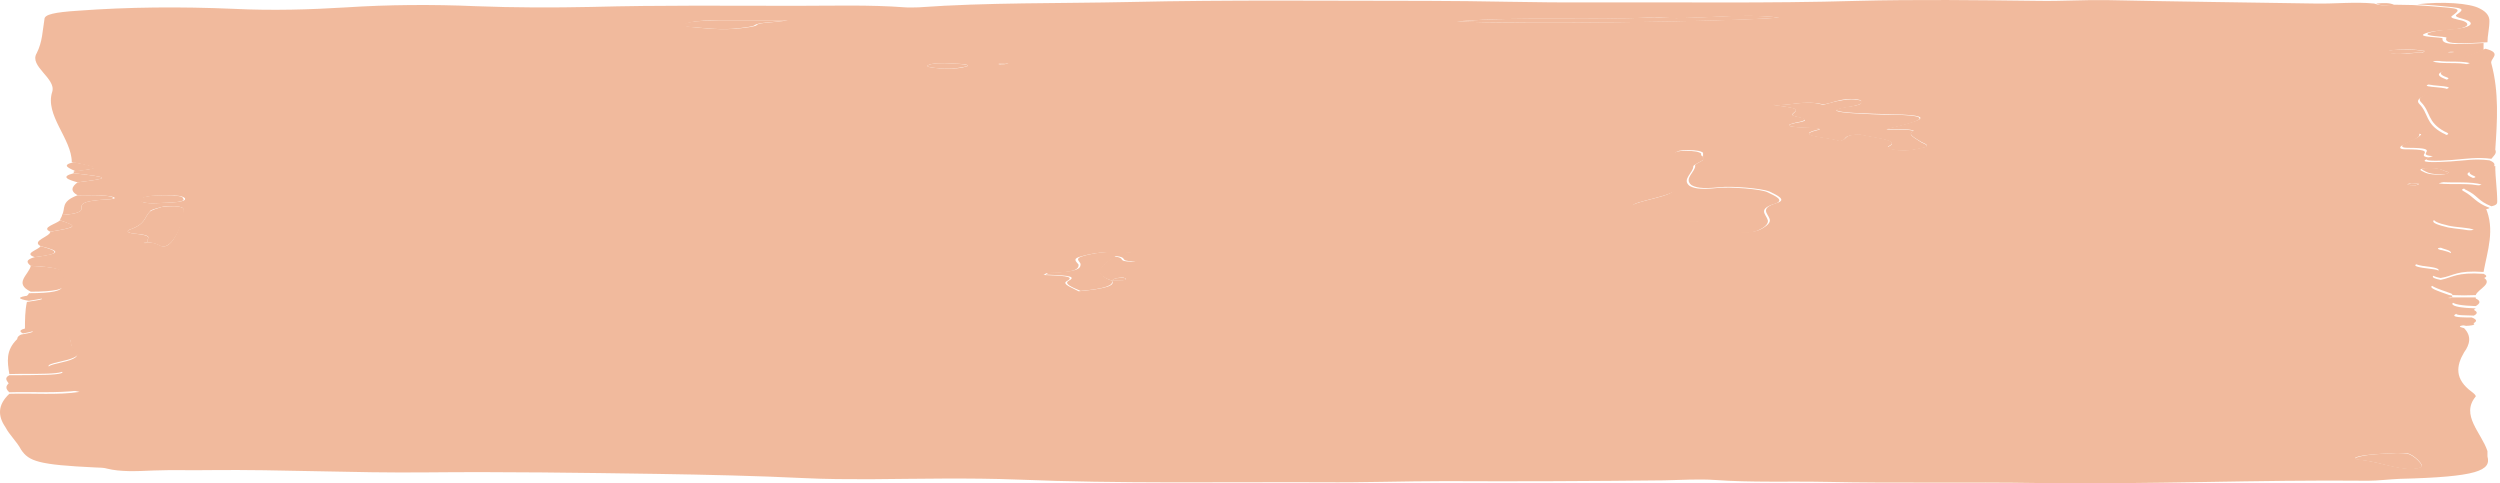 <?xml version="1.0" encoding="utf-8"?>
<svg xmlns="http://www.w3.org/2000/svg" fill="none" height="100%" overflow="visible" preserveAspectRatio="none" style="display: block;" viewBox="0 0 212 41" width="100%">
<g id="Group" opacity="0.8">
<path d="M2.612 22.545C2.281 22.288 2.116 22.03 2.943 21.805C5.094 21.515 5.26 21.322 3.44 20.871C2.612 20.421 4.267 20.066 4.267 19.648C6.584 19.262 6.584 19.197 5.094 18.682C5.094 18.521 5.26 18.392 5.26 18.231C6.584 18.135 6.915 17.942 6.915 17.684C6.915 17.362 6.749 17.04 9.066 16.911C10.059 16.879 9.893 16.686 8.9 16.59C8.238 16.525 7.411 16.525 6.584 16.557C5.922 16.203 6.087 15.817 6.584 15.463C9.397 15.109 9.397 15.044 6.253 14.69C6.253 14.626 6.253 14.594 6.253 14.529C8.404 14.272 8.404 14.239 6.915 13.918C6.749 13.853 6.418 13.821 6.087 13.757C6.087 11.761 3.771 9.765 4.433 7.769C4.763 6.642 2.447 5.612 3.109 4.517C3.605 3.551 3.605 2.585 3.771 1.62C3.771 1.233 4.598 1.04 6.584 0.911C10.886 0.589 15.354 0.557 19.821 0.75C23.131 0.911 26.274 0.815 29.418 0.622C32.893 0.396 36.699 0.364 40.339 0.525C43.648 0.654 46.958 0.654 50.102 0.589C56.059 0.428 61.85 0.493 67.641 0.493C70.62 0.493 73.764 0.396 76.742 0.622C77.073 0.654 77.57 0.622 77.9 0.622C83.692 0.203 89.814 0.3 95.771 0.171C104.21 -0.022 112.649 0.074 121.088 0.074C125.555 0.074 130.189 0.235 134.656 0.203C142.268 0.171 149.879 0.3 157.491 0.074C162.455 -0.054 167.75 0.01 172.879 0.074C174.865 0.107 176.685 -0.022 178.671 0.01C184.628 0.139 190.419 0.203 196.376 0.3C198.031 0.332 199.685 0.139 201.34 0.3C201.671 0.428 202.167 0.525 202.829 0.396C203.491 0.396 204.153 0.428 204.649 0.428C205.146 0.461 205.642 0.493 206.139 0.525C208.621 0.718 208.786 0.718 207.959 1.33C207.628 1.523 208.29 1.62 208.786 1.748C209.613 2.006 209.282 2.424 207.793 2.521C206.8 2.585 206.139 2.65 205.642 2.843C204.815 3.165 207.131 3.133 207.131 3.261C206.966 3.938 208.952 3.712 210.606 3.648C210.606 3.841 210.606 4.066 210.606 4.259C208.786 5 208.786 5 206.304 5.193C206.8 5.483 208.621 5.225 209.283 5.483C208.952 5.579 208.621 5.708 208.29 5.773C206.966 6.03 206.304 6.288 207.297 6.674C207.959 6.932 206.635 6.996 205.973 7.157C204.98 7.447 208.29 7.35 207.297 7.672C207.131 7.736 206.8 7.801 206.635 7.865C205.311 8.123 204.815 8.445 205.146 8.799C205.973 9.636 205.642 10.473 207.131 11.278C207.462 11.406 207.793 11.6 206.635 11.632C206.304 11.632 205.808 11.471 205.146 11.342C205.311 11.728 204.318 11.986 203.822 12.276C203.491 12.404 203.326 12.662 203.987 12.662C207.131 12.662 204.484 13.241 206.139 13.37C204.649 13.853 206.635 13.757 207.793 13.692C208.952 13.628 209.779 13.435 211.103 13.595C211.599 13.789 211.599 13.982 211.434 14.207C209.779 14.4 208.621 14.626 209.613 15.044C209.944 15.173 209.613 15.237 209.117 15.27C208.29 15.334 207.297 15.334 206.8 15.559C207.959 15.688 209.613 15.495 210.275 15.785C209.779 15.946 208.29 15.913 208.952 16.235C209.779 16.686 209.944 17.201 211.103 17.62C211.103 17.684 210.937 17.716 210.772 17.748C209.613 17.845 209.282 18.07 208.29 18.231C205.808 18.553 205.808 18.875 207.628 19.294C208.29 19.422 209.282 19.455 209.779 19.648C207.297 19.97 208.952 20.646 206.8 21.032C206.635 21.064 206.8 21.193 207.131 21.225C208.621 21.579 207.793 21.837 206.304 22.095C204.98 22.32 203.822 22.545 206.139 22.803C206.966 22.899 206.966 23.028 206.635 23.221C206.304 23.382 205.973 23.543 206.966 23.736C207.959 23.543 208.29 23.06 210.606 23.221C210.937 23.382 210.937 23.511 210.441 23.64C205.311 24.187 205.311 24.187 207.793 25.056C207.959 25.088 207.959 25.153 207.959 25.217C207.628 25.25 207.462 25.282 207.793 25.282C207.793 25.282 207.959 25.25 207.959 25.217C208.621 25.217 209.282 25.217 209.944 25.217C209.944 25.314 209.944 25.41 209.944 25.507C209.117 25.539 207.959 25.507 207.959 25.765C207.959 25.99 208.786 26.119 209.944 26.151C209.779 26.247 209.779 26.344 209.613 26.441C208.786 26.505 208.124 26.569 208.124 26.763C208.124 26.924 209.117 26.924 209.613 26.924C210.11 27.117 210.11 27.31 209.448 27.535C208.621 27.6 208.29 27.664 208.952 27.825C209.613 28.501 209.448 29.209 208.952 29.885C208.29 31.012 208.124 32.139 209.613 33.233C209.779 33.362 209.944 33.491 209.944 33.62C208.621 35.197 210.441 36.71 210.937 38.256C210.937 38.417 210.937 38.578 210.937 38.706C211.268 39.897 210.11 40.445 203.491 40.606C202.664 40.638 201.671 40.767 200.844 40.767C191.412 40.67 182.311 41.089 172.879 40.96C166.923 40.863 160.8 40.992 154.843 40.863C151.699 40.799 148.556 40.928 145.412 40.702C144.088 40.606 142.599 40.702 141.109 40.734C134.987 40.799 128.699 40.831 122.577 40.799C119.102 40.799 115.627 40.928 112.152 40.895C103.548 40.863 94.944 41.024 86.34 40.67C82.203 40.509 77.9 40.606 73.764 40.638C71.778 40.638 70.124 40.638 68.138 40.541C64.167 40.348 59.864 40.252 55.728 40.187C49.275 40.091 42.656 39.994 36.202 40.058C29.915 40.123 23.958 39.801 17.835 39.865C16.181 39.897 14.691 39.833 13.037 39.897C11.548 39.962 10.224 40.026 9.066 39.736C8.9 39.672 8.404 39.64 8.073 39.64C3.274 39.414 2.447 39.125 1.785 38.127C1.454 37.483 0.792 36.871 0.461 36.227C-0.201 35.262 -0.201 34.328 0.792 33.394C2.778 33.33 4.929 33.523 6.749 33.233C5.094 32.815 2.943 32.718 0.792 32.59C0.627 32.332 0.296 32.075 0.792 31.817C1.785 31.817 2.943 31.817 3.936 31.785C5.094 31.753 5.756 31.592 4.929 31.431C3.44 31.141 4.267 30.948 5.26 30.722C6.418 30.465 6.749 30.175 6.418 29.821C5.922 29.499 6.087 29.113 5.922 28.759C5.922 28.598 5.591 28.469 4.929 28.372C4.267 28.952 4.267 28.952 1.454 28.855C1.454 28.694 1.454 28.533 1.785 28.372C2.447 28.244 3.44 28.115 2.116 27.922C2.116 27.149 2.116 26.376 2.281 25.604C3.274 25.443 4.598 25.314 2.281 25.153C2.281 25.056 2.447 24.96 2.447 24.863C4.433 24.863 5.26 24.67 5.26 24.284C5.26 23.994 5.094 23.736 5.26 23.447C5.591 22.899 4.763 22.642 2.612 22.545ZM12.54 20.549C13.533 20.581 13.533 21 14.03 20.871C15.023 20.614 15.684 17.909 15.519 17.652C15.353 17.555 15.188 17.491 14.691 17.491C14.361 17.491 13.864 17.491 13.699 17.555C13.202 17.684 12.706 17.813 12.706 17.942C12.21 18.457 12.375 18.972 11.051 19.455C10.72 19.551 10.72 19.744 11.382 19.809C13.368 20.002 12.21 20.324 12.54 20.549C12.21 20.581 12.044 20.614 12.375 20.614C12.375 20.614 12.54 20.581 12.54 20.549ZM94.282 23.801C92.296 23.125 93.62 22.449 94.447 21.74C95.606 21.869 94.613 22.159 95.937 22.191C96.599 22.127 96.268 22.03 96.268 21.934C96.268 21.708 96.764 21.451 95.109 21.386C93.62 21.322 92.627 21.483 91.8 21.708C90.807 21.934 91.303 22.191 91.469 22.449C91.469 22.835 91.138 23.125 88.822 23.157C88.656 23.157 88.656 23.253 88.49 23.318C89.814 23.382 91.303 23.382 90.476 23.833C89.98 24.09 90.972 24.413 91.469 24.702C93.785 24.477 94.613 24.219 94.282 23.801C94.944 23.769 95.606 23.801 95.44 23.608C95.44 23.576 95.275 23.575 95.275 23.543C94.447 23.543 94.447 23.704 94.282 23.801ZM144.419 13.531C144.419 13.306 144.419 13.209 144.419 13.113C144.419 13.048 144.419 13.016 144.419 12.952C144.253 12.823 143.922 12.726 143.095 12.726C142.433 12.726 142.268 12.823 142.102 12.919C141.275 13.821 141.937 14.722 141.275 15.624C141.275 15.688 141.44 15.785 141.606 15.817C142.599 15.978 142.268 16.139 141.771 16.332C141.11 16.654 139.786 16.911 138.958 17.169C136.807 17.845 141.937 17.974 142.102 18.521C142.102 18.682 142.93 18.779 143.922 18.747C144.253 18.747 144.419 18.714 144.75 18.714C145.908 18.682 146.405 18.811 146.735 19.004C146.901 19.165 146.735 19.326 146.901 19.455C146.901 19.551 147.066 19.648 147.728 19.68C148.556 19.712 148.887 19.616 149.217 19.487C149.879 19.165 150.21 18.843 150.045 18.521C149.879 18.07 149.217 17.652 150.707 17.201C151.534 16.944 150.707 16.557 150.045 16.235C149.383 15.978 146.901 15.752 145.743 15.881C144.253 16.042 143.757 15.881 143.426 15.688C142.764 15.141 143.757 14.594 143.757 14.046C143.591 13.95 144.419 13.66 144.419 13.531ZM150.376 8.895C152.527 9.185 152.527 9.217 152.03 9.636C151.865 9.797 152.196 9.861 152.692 9.958C153.189 10.054 153.189 10.183 152.692 10.312C151.038 10.634 151.534 10.795 153.685 10.827C154.016 10.827 154.512 10.924 154.182 10.988C151.865 11.535 155.34 11.632 156.002 11.954C156.829 11.761 156.167 11.471 157.656 11.374C158.815 11.664 161.297 11.857 160.138 12.404C159.973 12.501 160.304 12.662 160.966 12.726C161.959 12.791 162.289 12.662 162.951 12.533C163.779 12.372 163.282 12.211 162.951 12.05C162.455 11.728 161.628 11.374 162.289 11.085C161.628 10.827 160.635 11.085 159.973 10.924C160.8 10.73 161.628 10.537 162.289 10.312C163.448 9.958 162.786 9.732 160.635 9.7C159.476 9.668 158.318 9.636 157.16 9.571C155.671 9.475 155.174 9.314 156.498 9.088C157.16 8.992 157.822 8.895 157.822 8.734C157.822 8.606 157.987 8.477 157.325 8.412C156.663 8.348 156.333 8.445 156.002 8.509C155.505 8.606 154.843 8.895 154.512 8.831C152.858 8.477 151.699 9.024 150.376 8.895ZM150.872 1.491C147.232 1.072 143.757 1.748 140.282 1.459C134.987 1.781 129.196 1.362 123.57 1.813C128.534 2.07 146.405 1.845 150.872 1.491ZM203.326 38.417C202.002 38.481 200.844 38.513 200.016 38.706C199.685 38.803 199.52 38.899 200.016 38.964C201.671 39.157 202.333 39.511 203.822 39.704C204.484 39.801 204.98 39.736 205.311 39.608C205.642 39.479 204.649 38.513 204.153 38.449C203.822 38.449 203.491 38.417 203.326 38.417ZM66.814 1.716C64.498 1.716 62.843 1.716 61.188 1.716C59.864 1.716 58.541 1.781 58.044 2.07C57.879 2.135 58.21 2.231 58.375 2.263C59.699 2.392 61.188 2.585 62.843 2.392C63.339 2.328 64.001 2.263 64.167 2.135C64.332 1.877 65.656 1.942 66.814 1.716ZM13.202 17.233C14.526 17.169 15.85 17.169 15.684 16.815C15.519 16.622 15.023 16.557 14.195 16.557C12.871 16.557 11.879 16.686 12.044 16.976C11.879 17.137 12.375 17.266 13.202 17.233ZM82.037 5.612C82.203 5.418 81.375 5.418 80.713 5.386C79.886 5.322 79.059 5.354 78.728 5.515C78.397 5.676 79.059 5.74 79.721 5.805C80.879 5.869 81.541 5.773 82.037 5.612ZM205.642 4.324C204.649 4.163 203.657 4.131 202.664 4.292C202.498 4.324 202.498 4.453 202.664 4.485C203.657 4.71 204.484 4.453 205.477 4.453C205.477 4.485 205.477 4.388 205.642 4.324ZM207.628 14.594C207.131 14.497 207.131 14.272 205.973 14.272C205.311 14.272 205.146 14.368 205.311 14.465C205.642 14.626 205.808 14.819 206.966 14.819C207.462 14.787 207.628 14.69 207.628 14.594ZM85.181 5.451C85.347 5.418 85.347 5.386 85.512 5.354C85.347 5.354 85.181 5.322 85.181 5.354C85.016 5.386 84.685 5.386 84.685 5.418C84.685 5.483 84.85 5.483 85.181 5.451ZM205.146 15.591C204.98 15.559 204.649 15.527 204.484 15.527C204.318 15.527 204.153 15.624 204.153 15.656C204.153 15.688 204.649 15.72 204.815 15.72C204.98 15.688 205.146 15.624 205.146 15.591ZM207.628 4.42C207.628 4.453 207.628 4.453 207.628 4.453C207.628 4.453 207.793 4.485 207.959 4.453C208.124 4.42 208.124 4.388 207.959 4.388C207.793 4.388 207.793 4.388 207.628 4.42Z" fill="#EEA984" id="Vector"/>
<path d="M211.268 13.467C210.11 13.306 209.117 13.467 207.959 13.564C206.8 13.66 204.815 13.725 206.304 13.242C204.649 13.113 207.297 12.534 204.153 12.534C203.491 12.534 203.657 12.276 203.987 12.147C204.484 11.858 205.477 11.6 205.311 11.214C205.973 11.342 206.47 11.536 206.8 11.504C207.959 11.471 207.628 11.278 207.297 11.149C205.808 10.345 206.139 9.508 205.311 8.67C204.98 8.349 205.311 7.994 206.8 7.737C207.131 7.672 207.297 7.608 207.462 7.544C208.455 7.222 205.146 7.318 206.139 7.029C206.635 6.868 208.124 6.771 207.462 6.546C206.469 6.192 207.131 5.902 208.455 5.644C208.952 5.548 209.117 5.451 209.448 5.355C208.621 5.097 206.966 5.355 206.469 5.065C208.952 4.872 208.951 4.872 210.772 4.131C212.261 4.518 211.103 4.968 211.268 5.387C211.93 7.833 211.764 10.28 211.599 12.695C211.764 13.017 211.434 13.242 211.268 13.467Z" fill="#EEA984" id="Vector_2"/>
<path d="M210.606 23.061C208.289 22.9 208.124 23.383 206.966 23.576C205.973 23.383 206.304 23.222 206.635 23.061C206.966 22.9 206.8 22.739 206.138 22.643C203.822 22.385 205.146 22.16 206.304 21.934C207.793 21.677 208.455 21.419 207.131 21.065C206.966 21.001 206.8 20.872 206.8 20.872C208.786 20.486 207.297 19.842 209.779 19.488C209.448 19.294 208.289 19.294 207.628 19.134C205.807 18.715 205.973 18.361 208.289 18.071C209.282 17.942 209.613 17.685 210.771 17.588C211.599 19.456 210.937 21.258 210.606 23.061Z" fill="#EEA984" id="Vector_3"/>
<path d="M1.454 28.759C4.267 28.855 4.267 28.855 4.929 28.276C5.756 28.372 5.922 28.501 5.922 28.662C6.087 29.016 5.921 29.37 6.418 29.724C6.914 30.079 6.418 30.368 5.26 30.626C4.267 30.851 3.44 31.044 4.929 31.334C5.756 31.495 5.094 31.656 3.936 31.688C2.943 31.721 1.785 31.688 0.792 31.721C0.627 30.69 0.461 29.724 1.454 28.759Z" fill="#EEA984" id="Vector_4"/>
<path d="M210.937 3.584C209.282 3.648 207.131 3.874 207.462 3.198C207.462 3.069 205.311 3.101 205.973 2.779C206.469 2.618 207.131 2.522 208.124 2.457C209.448 2.361 209.944 1.974 209.117 1.685C208.786 1.556 208.124 1.459 208.29 1.266C209.117 0.687 208.951 0.687 206.469 0.461C205.973 0.429 205.477 0.397 204.98 0.365C207.131 0.107 209.448 0.268 210.275 0.719C210.937 1.041 211.103 1.427 211.103 1.781C211.103 2.425 210.937 3.004 210.937 3.584Z" fill="#EEA984" id="Vector_5"/>
<path d="M211.268 17.491C210.11 17.041 210.11 16.558 209.117 16.107C208.455 15.785 210.11 15.817 210.441 15.656C209.613 15.367 207.959 15.527 206.966 15.431C207.462 15.238 208.455 15.206 209.282 15.141C209.779 15.109 210.11 15.045 209.779 14.916C208.786 14.497 209.944 14.272 211.599 14.079C211.599 15.077 211.764 16.075 211.764 17.073C211.764 17.234 211.764 17.395 211.268 17.491Z" fill="#EEA984" id="Vector_6"/>
<path d="M2.612 22.546C4.763 22.642 5.591 22.868 5.425 23.319C5.26 23.608 5.425 23.866 5.425 24.156C5.425 24.542 4.598 24.735 2.612 24.735C1.123 24.027 2.447 23.286 2.612 22.546Z" fill="#EEA984" id="Vector_7"/>
<path d="M207.959 25.024C207.959 24.959 207.959 24.927 207.793 24.863C205.311 23.993 205.311 23.993 210.441 23.446C211.599 23.993 210.11 24.509 209.944 25.024C209.282 25.056 208.621 25.056 207.959 25.024Z" fill="#EEA984" id="Vector_8"/>
<path d="M0.792 32.462C2.943 32.591 5.094 32.688 6.749 33.106C4.763 33.364 2.612 33.203 0.792 33.267C0.461 32.977 0.461 32.72 0.792 32.462Z" fill="#EEA984" id="Vector_9"/>
<path d="M6.583 16.558C7.411 16.558 8.073 16.526 8.9 16.59C9.727 16.687 9.893 16.88 9.066 16.912C6.749 17.041 6.914 17.363 6.914 17.685C6.914 17.943 6.583 18.136 5.26 18.232C5.591 17.685 5.094 17.105 6.583 16.558Z" fill="#EEA984" id="Vector_10"/>
<path d="M6.253 14.691C9.397 15.045 9.397 15.109 6.584 15.463C5.756 15.238 5.094 14.98 6.253 14.691Z" fill="#EEA984" id="Vector_11"/>
<path d="M3.439 20.872C5.094 21.323 5.094 21.548 2.943 21.805C1.95 21.484 3.274 21.194 3.439 20.872Z" fill="#EEA984" id="Vector_12"/>
<path d="M5.094 18.682C6.584 19.165 6.584 19.261 4.267 19.648C3.44 19.294 4.763 19.004 5.094 18.682Z" fill="#EEA984" id="Vector_13"/>
<path d="M6.253 13.757C6.584 13.822 6.749 13.854 7.08 13.918C8.569 14.24 8.569 14.24 6.418 14.53C5.922 14.272 5.094 14.015 6.253 13.757Z" fill="#EEA984" id="Vector_14"/>
<path d="M209.944 25.957C208.786 25.925 207.959 25.796 207.959 25.571C207.959 25.314 208.951 25.346 209.944 25.314C210.441 25.539 210.275 25.764 209.944 25.957Z" fill="#EEA984" id="Vector_15"/>
<path d="M209.779 26.763C209.117 26.731 208.29 26.763 208.29 26.602C208.29 26.409 208.951 26.345 209.779 26.28C210.11 26.441 210.11 26.602 209.779 26.763Z" fill="#EEA984" id="Vector_16"/>
<path d="M2.447 25.058C4.598 25.219 3.44 25.348 2.447 25.509C1.454 25.348 1.454 25.187 2.447 25.058Z" fill="#EEA984" id="Vector_17"/>
<path d="M2.281 27.825C3.44 28.019 2.612 28.147 1.95 28.276C1.62 28.115 1.619 27.954 2.281 27.825Z" fill="#EEA984" id="Vector_18"/>
<path d="M209.117 27.633C208.455 27.472 208.951 27.407 209.613 27.343C209.944 27.472 209.944 27.6 209.117 27.633Z" fill="#EEA984" id="Vector_19"/>
<path d="M202.995 0.399C202.333 0.529 201.836 0.464 201.505 0.301C202.167 0.236 202.664 0.236 202.995 0.399Z" fill="#EEA984" id="Vector_20"/>
<path d="M144.419 13.531C144.419 13.66 143.591 13.95 143.591 14.111C143.591 14.658 142.599 15.205 143.261 15.752C143.591 15.946 144.088 16.107 145.577 15.946C146.735 15.817 149.383 16.042 149.879 16.3C150.541 16.622 151.369 16.976 150.541 17.265C149.052 17.716 149.714 18.135 149.879 18.585C150.045 18.907 149.714 19.262 149.052 19.551C148.721 19.68 148.39 19.777 147.563 19.744C146.901 19.712 146.735 19.616 146.735 19.519C146.57 19.358 146.735 19.197 146.57 19.068C146.404 18.875 145.908 18.746 144.584 18.779C144.253 18.779 144.088 18.811 143.757 18.811C142.764 18.843 142.102 18.714 141.937 18.585C141.771 18.038 136.642 17.942 138.793 17.233C139.62 16.944 140.944 16.718 141.606 16.396C141.937 16.171 142.433 16.042 141.44 15.881C141.109 15.849 140.944 15.752 141.109 15.688C141.606 14.787 141.109 13.885 141.937 12.984C142.102 12.887 142.268 12.791 142.93 12.791C143.757 12.791 144.088 12.887 144.253 13.016C144.253 13.08 144.253 13.113 144.253 13.177C144.419 13.209 144.419 13.306 144.419 13.531Z" fill="#EEA984" id="Vector_21"/>
<path d="M150.376 8.897C151.865 8.993 153.023 8.446 154.512 8.864C154.678 8.929 155.34 8.639 156.002 8.542C156.332 8.478 156.829 8.381 157.325 8.446C157.987 8.51 157.987 8.639 157.822 8.768C157.656 8.929 156.994 9.025 156.498 9.122C155.174 9.347 155.671 9.508 157.16 9.605C158.318 9.669 159.476 9.734 160.635 9.734C162.786 9.766 163.282 9.991 162.289 10.345C161.627 10.571 160.8 10.764 159.973 10.957C160.635 11.118 161.627 10.86 162.289 11.118C161.627 11.408 162.455 11.73 162.951 12.084C163.282 12.245 163.779 12.406 162.951 12.567C162.455 12.663 161.958 12.824 160.966 12.76C160.304 12.695 159.807 12.534 160.138 12.438C161.297 11.891 158.815 11.697 157.656 11.408C156.002 11.504 156.829 11.794 156.002 11.987C155.34 11.665 151.865 11.569 154.181 11.021C154.512 10.957 154.181 10.86 153.685 10.86C151.534 10.796 151.038 10.635 152.692 10.345C153.189 10.249 153.189 10.12 152.692 9.991C152.361 9.895 151.865 9.83 152.03 9.669C152.527 9.219 152.527 9.219 150.376 8.897Z" fill="#EEA984" id="Vector_22"/>
<path d="M94.282 23.801C94.447 24.188 93.785 24.477 91.634 24.67C90.972 24.381 90.145 24.059 90.641 23.801C91.469 23.351 89.98 23.351 88.656 23.286C88.821 23.222 88.821 23.125 88.987 23.125C91.303 23.061 91.634 22.803 91.634 22.417C91.634 22.159 90.972 21.934 91.965 21.676C92.793 21.451 93.951 21.29 95.275 21.355C96.929 21.419 96.433 21.676 96.433 21.902C96.433 21.998 96.764 22.095 96.102 22.159C94.778 22.127 95.771 21.837 94.613 21.709C93.62 22.449 92.462 23.125 94.282 23.801Z" fill="#EEA984" id="Vector_23"/>
<path d="M12.54 20.55C12.21 20.292 13.368 19.97 11.382 19.809C10.72 19.745 10.72 19.552 11.051 19.455C12.375 18.972 12.21 18.457 12.706 17.942C12.871 17.813 13.368 17.652 13.699 17.556C13.864 17.523 14.361 17.491 14.692 17.491C15.188 17.491 15.354 17.556 15.519 17.652C15.85 17.91 15.023 20.614 14.03 20.872C13.533 21.032 13.533 20.614 12.54 20.55Z" fill="#EEA984" id="Vector_24"/>
<path d="M150.872 1.491C146.404 1.877 128.699 2.07 123.57 1.813C129.196 1.362 134.987 1.748 140.282 1.459C143.591 1.748 147.232 1.04 150.872 1.491Z" fill="#EEA984" id="Vector_25"/>
<path d="M203.325 38.417C203.491 38.417 203.987 38.449 204.153 38.481C204.649 38.546 205.642 39.511 205.311 39.64C204.98 39.769 204.484 39.833 203.822 39.737C202.333 39.544 201.671 39.157 200.016 38.996C199.52 38.932 199.685 38.835 200.016 38.739C200.843 38.514 202.002 38.481 203.325 38.417Z" fill="#EEA984" id="Vector_26"/>
<path d="M66.814 1.717C65.656 1.911 64.332 1.878 64.001 2.136C63.836 2.265 63.174 2.329 62.677 2.393C61.023 2.587 59.699 2.361 58.21 2.265C58.044 2.232 57.713 2.136 57.879 2.072C58.375 1.782 59.699 1.75 61.023 1.717C63.008 1.717 64.663 1.717 66.814 1.717Z" fill="#EEA984" id="Vector_27"/>
<path d="M13.202 17.234C12.375 17.266 11.879 17.137 11.879 16.977C11.879 16.687 12.706 16.558 14.03 16.558C14.857 16.558 15.519 16.622 15.519 16.816C15.85 17.17 14.526 17.17 13.202 17.234Z" fill="#EEA984" id="Vector_28"/>
<path d="M82.037 5.612C81.375 5.773 80.713 5.869 79.721 5.805C79.059 5.74 78.397 5.676 78.728 5.515C79.059 5.354 79.886 5.322 80.713 5.386C81.375 5.419 82.203 5.451 82.037 5.612Z" fill="#EEA984" id="Vector_29"/>
<path d="M205.642 4.324C205.477 4.388 205.477 4.453 205.311 4.453C204.318 4.453 203.491 4.71 202.498 4.485C202.333 4.453 202.333 4.324 202.498 4.292C203.656 4.131 204.649 4.195 205.642 4.324Z" fill="#EEA984" id="Vector_30"/>
<path d="M207.628 14.594C207.628 14.722 207.462 14.787 207.131 14.787C205.973 14.787 205.808 14.594 205.477 14.432C205.311 14.336 205.311 14.239 206.139 14.239C207.131 14.271 207.131 14.497 207.628 14.594Z" fill="#EEA984" id="Vector_31"/>
<path d="M85.181 5.453C84.85 5.486 84.685 5.453 84.685 5.421C84.685 5.388 85.016 5.355 85.181 5.355C85.347 5.355 85.347 5.355 85.512 5.355C85.347 5.388 85.347 5.421 85.181 5.453Z" fill="#EEA984" id="Vector_32"/>
<path d="M205.146 15.594C204.98 15.626 204.98 15.691 204.815 15.724C204.649 15.724 204.318 15.691 204.153 15.659C204.153 15.626 204.318 15.561 204.484 15.528C204.649 15.528 204.98 15.561 205.146 15.594Z" fill="#EEA984" id="Vector_33"/>
<path d="M94.282 23.805C94.447 23.674 94.447 23.544 95.275 23.577C95.44 23.577 95.44 23.609 95.44 23.642C95.606 23.805 94.944 23.805 94.282 23.805Z" fill="#EEA984" id="Vector_34"/>
<path d="M207.628 4.422C207.793 4.422 207.793 4.389 207.959 4.389C208.29 4.389 208.29 4.422 207.959 4.455C207.959 4.455 207.793 4.455 207.628 4.455V4.422Z" fill="#EEA984" id="Vector_35"/>
<path d="M12.54 20.549C12.54 20.582 12.375 20.616 12.375 20.616C12.044 20.616 12.21 20.582 12.54 20.549Z" fill="#EEA984" id="Vector_36"/>
<path d="M207.959 25.056C207.959 25.089 207.793 25.122 207.793 25.122C207.462 25.089 207.462 25.056 207.959 25.056Z" fill="#EEA984" id="Vector_37"/>
</g>
</svg>